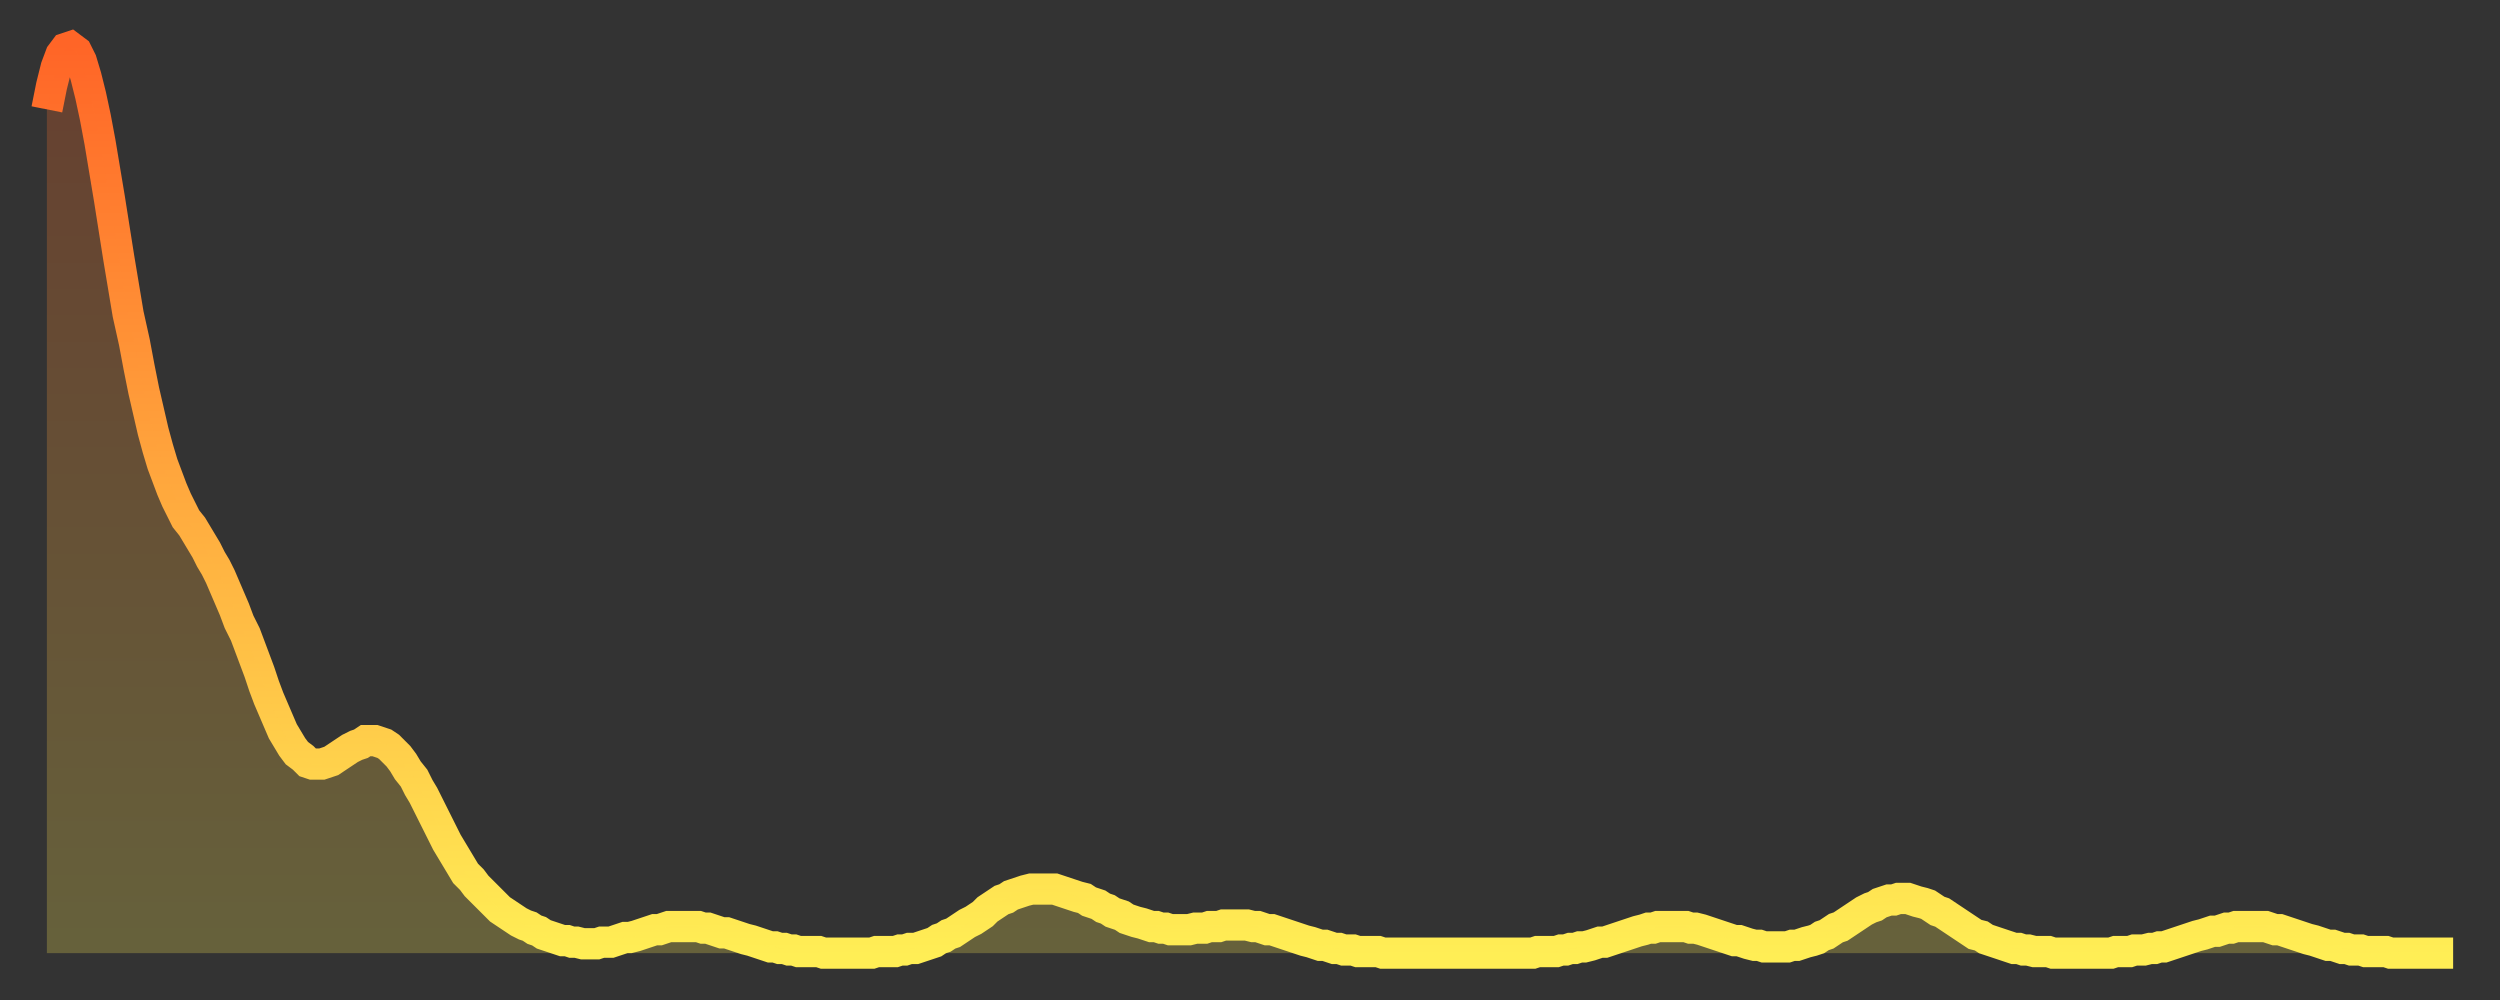 <?xml version="1.0" encoding="utf-8" ?>
<svg baseProfile="full" height="64" version="1.1" width="160" xmlns="http://www.w3.org/2000/svg" xmlns:ev="http://www.w3.org/2001/xml-events" xmlns:xlink="http://www.w3.org/1999/xlink"><rect width="100%" height="100%" fill="#333333" stroke="none"/><defs><linearGradient id="id438200" x1="0" x2="0" y1="0" y2="1"><stop offset="0%" stop-color="#ff6527" /><stop offset="50%" stop-color="#ffaa3e" /><stop offset="100%" stop-color="#ffee55" /></linearGradient></defs><g transform="translate(3,3)"><g><path d="M 0.0 4.0 0.3 2.5 0.6 1.3 0.9 0.5 1.2 0.1 1.5 0.0 1.9 0.3 2.2 0.9 2.5 1.9 2.8 3.1 3.1 4.5 3.4 6.1 3.7 7.9 4.0 9.7 4.3 11.6 4.6 13.5 4.9 15.3 5.2 17.1 5.6 18.9 5.9 20.5 6.2 22.0 6.5 23.3 6.8 24.6 7.1 25.7 7.4 26.7 7.7 27.5 8.0 28.3 8.3 29.0 8.6 29.6 8.9 30.2 9.3 30.7 9.6 31.2 9.9 31.7 10.2 32.2 10.5 32.8 10.8 33.3 11.1 33.9 11.4 34.6 11.7 35.3 12.0 36.0 12.3 36.8 12.7 37.6 13.0 38.4 13.3 39.2 13.6 40.0 13.9 40.9 14.2 41.7 14.5 42.4 14.8 43.1 15.1 43.8 15.4 44.3 15.7 44.8 16.0 45.2 16.4 45.5 16.7 45.8 17.0 45.9 17.3 45.9 17.6 45.9 17.9 45.8 18.2 45.7 18.5 45.5 18.8 45.3 19.1 45.1 19.4 44.9 19.8 44.7 20.1 44.6 20.4 44.4 20.7 44.4 21.0 44.4 21.3 44.5 21.6 44.6 21.9 44.8 22.2 45.1 22.5 45.4 22.8 45.8 23.1 46.3 23.5 46.8 23.8 47.4 24.1 47.9 24.4 48.5 24.7 49.1 25.0 49.7 25.3 50.3 25.6 50.9 25.9 51.4 26.2 51.9 26.5 52.4 26.8 52.9 27.2 53.3 27.5 53.7 27.8 54.0 28.1 54.3 28.4 54.6 28.7 54.9 29.0 55.2 29.3 55.4 29.6 55.6 29.9 55.8 30.2 56.0 30.6 56.2 30.9 56.3 31.2 56.5 31.5 56.6 31.8 56.8 32.1 56.9 32.4 57.0 32.7 57.1 33.0 57.2 33.3 57.2 33.6 57.3 33.9 57.3 34.3 57.4 34.6 57.4 34.9 57.4 35.2 57.4 35.5 57.3 35.8 57.3 36.1 57.3 36.4 57.2 36.7 57.1 37.0 57.0 37.3 57.0 37.7 56.9 38.0 56.8 38.3 56.7 38.6 56.6 38.9 56.5 39.2 56.5 39.5 56.4 39.8 56.3 40.1 56.3 40.4 56.3 40.7 56.3 41.0 56.3 41.4 56.3 41.7 56.3 42.0 56.4 42.3 56.4 42.6 56.5 42.9 56.6 43.2 56.7 43.5 56.7 43.8 56.8 44.1 56.9 44.4 57.0 44.7 57.1 45.1 57.2 45.4 57.3 45.7 57.4 46.0 57.5 46.3 57.6 46.6 57.6 46.9 57.7 47.2 57.7 47.5 57.8 47.8 57.8 48.1 57.9 48.5 57.9 48.8 57.9 49.1 57.9 49.4 57.9 49.7 58.0 50.0 58.0 50.3 58.0 50.6 58.0 50.9 58.0 51.2 58.0 51.5 58.0 51.8 58.0 52.2 58.0 52.5 58.0 52.8 58.0 53.1 57.9 53.4 57.9 53.7 57.9 54.0 57.9 54.3 57.9 54.6 57.8 54.9 57.8 55.2 57.7 55.6 57.7 55.9 57.6 56.2 57.5 56.5 57.4 56.8 57.3 57.1 57.1 57.4 57.0 57.7 56.8 58.0 56.7 58.3 56.5 58.6 56.3 58.9 56.1 59.3 55.9 59.6 55.7 59.9 55.5 60.2 55.2 60.5 55.0 60.8 54.8 61.1 54.6 61.4 54.5 61.7 54.3 62.0 54.2 62.3 54.1 62.6 54.0 63.0 53.9 63.3 53.9 63.6 53.9 63.9 53.9 64.2 53.9 64.5 53.9 64.8 54.0 65.1 54.1 65.4 54.2 65.7 54.3 66.0 54.4 66.4 54.5 66.7 54.7 67.0 54.8 67.3 54.9 67.6 55.1 67.9 55.2 68.2 55.4 68.5 55.5 68.8 55.6 69.1 55.8 69.4 55.9 69.7 56.0 70.1 56.1 70.4 56.2 70.7 56.3 71.0 56.3 71.3 56.4 71.6 56.4 71.9 56.5 72.2 56.5 72.5 56.5 72.8 56.5 73.1 56.5 73.5 56.4 73.8 56.4 74.1 56.4 74.4 56.3 74.7 56.3 75.0 56.3 75.3 56.2 75.6 56.2 75.9 56.2 76.2 56.2 76.5 56.2 76.8 56.2 77.2 56.3 77.5 56.3 77.8 56.4 78.1 56.5 78.4 56.5 78.7 56.6 79.0 56.7 79.3 56.8 79.6 56.9 79.9 57.0 80.2 57.1 80.5 57.2 80.9 57.3 81.2 57.4 81.5 57.5 81.8 57.5 82.1 57.6 82.4 57.7 82.7 57.7 83.0 57.8 83.3 57.8 83.6 57.8 83.9 57.9 84.3 57.9 84.6 57.9 84.9 57.9 85.2 57.9 85.5 58.0 85.8 58.0 86.1 58.0 86.4 58.0 86.7 58.0 87.0 58.0 87.3 58.0 87.6 58.0 88.0 58.0 88.3 58.0 88.6 58.0 88.9 58.0 89.2 58.0 89.5 58.0 89.8 58.0 90.1 58.0 90.4 58.0 90.7 58.0 91.0 58.0 91.4 58.0 91.7 58.0 92.0 58.0 92.3 58.0 92.6 58.0 92.9 58.0 93.2 58.0 93.5 58.0 93.8 58.0 94.1 58.0 94.4 58.0 94.7 58.0 95.1 58.0 95.4 57.9 95.7 57.9 96.0 57.9 96.3 57.9 96.6 57.9 96.9 57.8 97.2 57.8 97.5 57.7 97.8 57.7 98.1 57.6 98.4 57.6 98.8 57.5 99.1 57.4 99.4 57.3 99.7 57.3 100.0 57.2 100.3 57.1 100.6 57.0 100.9 56.9 101.2 56.8 101.5 56.7 101.8 56.6 102.2 56.5 102.5 56.4 102.8 56.4 103.1 56.3 103.4 56.3 103.7 56.3 104.0 56.3 104.3 56.3 104.6 56.3 104.9 56.3 105.2 56.4 105.5 56.4 105.9 56.5 106.2 56.6 106.5 56.7 106.8 56.8 107.1 56.9 107.4 57.0 107.7 57.1 108.0 57.2 108.3 57.2 108.6 57.3 108.9 57.4 109.3 57.5 109.6 57.5 109.9 57.6 110.2 57.6 110.5 57.6 110.8 57.6 111.1 57.6 111.4 57.6 111.7 57.5 112.0 57.5 112.3 57.4 112.6 57.3 113.0 57.2 113.3 57.1 113.6 56.9 113.9 56.8 114.2 56.6 114.5 56.4 114.8 56.3 115.1 56.1 115.4 55.9 115.7 55.7 116.0 55.5 116.3 55.3 116.7 55.1 117.0 55.0 117.3 54.8 117.6 54.7 117.9 54.6 118.2 54.6 118.5 54.5 118.8 54.5 119.1 54.5 119.4 54.6 119.7 54.7 120.1 54.8 120.4 54.9 120.7 55.1 121.0 55.3 121.3 55.4 121.6 55.6 121.9 55.8 122.2 56.0 122.5 56.2 122.8 56.4 123.1 56.6 123.4 56.8 123.8 56.9 124.1 57.1 124.4 57.2 124.7 57.3 125.0 57.4 125.3 57.5 125.6 57.6 125.9 57.7 126.2 57.7 126.5 57.8 126.8 57.8 127.2 57.9 127.5 57.9 127.8 57.9 128.1 57.9 128.4 58.0 128.7 58.0 129.0 58.0 129.3 58.0 129.6 58.0 129.9 58.0 130.2 58.0 130.5 58.0 130.9 58.0 131.2 58.0 131.5 58.0 131.8 58.0 132.1 58.0 132.4 57.9 132.7 57.9 133.0 57.9 133.3 57.9 133.6 57.8 133.9 57.8 134.2 57.8 134.6 57.7 134.9 57.7 135.2 57.6 135.5 57.6 135.8 57.5 136.1 57.4 136.4 57.3 136.7 57.2 137.0 57.1 137.3 57.0 137.6 56.9 138.0 56.8 138.3 56.7 138.6 56.6 138.9 56.6 139.2 56.5 139.5 56.4 139.8 56.4 140.1 56.3 140.4 56.3 140.7 56.3 141.0 56.3 141.3 56.3 141.7 56.3 142.0 56.3 142.3 56.4 142.6 56.5 142.9 56.5 143.2 56.6 143.5 56.7 143.8 56.8 144.1 56.9 144.4 57.0 144.7 57.1 145.1 57.2 145.4 57.3 145.7 57.4 146.0 57.5 146.3 57.5 146.6 57.6 146.9 57.7 147.2 57.7 147.5 57.8 147.8 57.8 148.1 57.8 148.4 57.9 148.8 57.9 149.1 57.9 149.4 57.9 149.7 57.9 150.0 58.0 150.3 58.0 150.6 58.0 150.9 58.0 151.2 58.0 151.5 58.0 151.8 58.0 152.1 58.0 152.5 58.0 152.8 58.0 153.1 58.0 153.4 58.0 153.7 58.0 154.0 58.0" fill="none" id="graph-curve" opacity="1" stroke="url(#id438200)" stroke-width="2" /><path d="M 0 58 L 0.0 4.0 0.3 2.5 0.6 1.3 0.9 0.5 1.2 0.1 1.5 0.0 1.9 0.3 2.2 0.9 2.5 1.9 2.8 3.1 3.1 4.5 3.4 6.1 3.7 7.9 4.0 9.7 4.3 11.6 4.6 13.5 4.9 15.3 5.2 17.1 5.6 18.9 5.9 20.5 6.2 22.0 6.5 23.3 6.8 24.6 7.1 25.7 7.4 26.7 7.7 27.5 8.0 28.3 8.3 29.0 8.6 29.6 8.9 30.2 9.3 30.7 9.6 31.2 9.9 31.7 10.2 32.2 10.5 32.8 10.8 33.3 11.1 33.9 11.4 34.6 11.7 35.3 12.0 36.0 12.3 36.8 12.7 37.6 13.0 38.4 13.3 39.2 13.6 40.0 13.9 40.9 14.2 41.7 14.5 42.4 14.8 43.1 15.1 43.8 15.4 44.3 15.7 44.8 16.0 45.2 16.4 45.5 16.7 45.8 17.0 45.9 17.3 45.9 17.6 45.9 17.9 45.8 18.2 45.7 18.5 45.5 18.8 45.3 19.1 45.1 19.4 44.9 19.8 44.7 20.1 44.6 20.4 44.4 20.7 44.4 21.0 44.4 21.3 44.5 21.6 44.6 21.9 44.8 22.2 45.1 22.5 45.4 22.8 45.8 23.1 46.3 23.5 46.8 23.8 47.4 24.1 47.9 24.4 48.5 24.7 49.1 25.0 49.7 25.3 50.3 25.6 50.9 25.9 51.4 26.2 51.9 26.5 52.4 26.8 52.9 27.2 53.3 27.5 53.7 27.8 54.0 28.1 54.3 28.4 54.6 28.7 54.9 29.0 55.2 29.3 55.4 29.6 55.6 29.9 55.8 30.2 56.0 30.6 56.2 30.9 56.3 31.2 56.5 31.5 56.6 31.8 56.8 32.1 56.9 32.4 57.0 32.7 57.1 33.0 57.2 33.3 57.2 33.6 57.3 33.9 57.3 34.3 57.4 34.6 57.4 34.9 57.4 35.2 57.4 35.5 57.3 35.8 57.3 36.1 57.3 36.4 57.2 36.7 57.1 37.0 57.0 37.3 57.0 37.7 56.9 38.0 56.8 38.3 56.7 38.6 56.6 38.9 56.5 39.2 56.5 39.5 56.4 39.8 56.3 40.1 56.3 40.4 56.3 40.7 56.3 41.0 56.3 41.4 56.3 41.7 56.3 42.0 56.4 42.3 56.4 42.6 56.5 42.9 56.6 43.2 56.7 43.5 56.7 43.8 56.8 44.1 56.9 44.4 57.0 44.7 57.1 45.1 57.2 45.4 57.3 45.7 57.4 46.0 57.5 46.3 57.6 46.6 57.6 46.9 57.7 47.2 57.7 47.5 57.8 47.8 57.8 48.1 57.9 48.5 57.9 48.8 57.9 49.1 57.9 49.4 57.9 49.7 58.0 50.0 58.0 50.3 58.0 50.6 58.0 50.9 58.0 51.2 58.0 51.5 58.0 51.8 58.0 52.2 58.0 52.5 58.0 52.8 58.0 53.1 57.9 53.4 57.9 53.7 57.9 54.0 57.9 54.3 57.9 54.6 57.8 54.9 57.8 55.2 57.7 55.6 57.7 55.9 57.6 56.2 57.5 56.5 57.4 56.8 57.3 57.1 57.1 57.4 57.0 57.7 56.8 58.0 56.7 58.3 56.5 58.6 56.3 58.9 56.1 59.3 55.9 59.6 55.7 59.9 55.5 60.2 55.2 60.5 55.0 60.8 54.8 61.1 54.6 61.4 54.5 61.7 54.3 62.0 54.2 62.3 54.1 62.6 54.0 63.0 53.9 63.3 53.9 63.6 53.9 63.9 53.9 64.2 53.9 64.5 53.9 64.8 54.0 65.1 54.1 65.4 54.2 65.7 54.3 66.0 54.4 66.4 54.5 66.7 54.7 67.0 54.8 67.3 54.9 67.6 55.1 67.9 55.2 68.2 55.4 68.5 55.5 68.8 55.6 69.1 55.8 69.4 55.9 69.7 56.0 70.1 56.1 70.4 56.2 70.7 56.3 71.0 56.3 71.3 56.4 71.6 56.4 71.9 56.5 72.2 56.5 72.5 56.5 72.8 56.5 73.1 56.5 73.5 56.4 73.8 56.4 74.1 56.4 74.4 56.3 74.7 56.3 75.0 56.3 75.3 56.2 75.6 56.2 75.9 56.2 76.2 56.2 76.5 56.2 76.8 56.2 77.2 56.3 77.5 56.3 77.8 56.4 78.1 56.5 78.4 56.5 78.7 56.6 79.0 56.7 79.3 56.8 79.6 56.9 79.9 57.0 80.2 57.1 80.5 57.2 80.9 57.3 81.2 57.4 81.5 57.5 81.8 57.5 82.1 57.6 82.4 57.7 82.7 57.7 83.0 57.8 83.3 57.8 83.6 57.8 83.9 57.9 84.3 57.9 84.6 57.9 84.9 57.9 85.2 57.9 85.5 58.0 85.8 58.0 86.1 58.0 86.4 58.0 86.7 58.0 87.0 58.0 87.3 58.0 87.6 58.0 88.0 58.0 88.3 58.0 88.6 58.0 88.9 58.0 89.2 58.0 89.5 58.0 89.8 58.0 90.1 58.0 90.4 58.0 90.7 58.0 91.0 58.0 91.4 58.0 91.7 58.0 92.0 58.0 92.3 58.0 92.6 58.0 92.9 58.0 93.2 58.0 93.5 58.0 93.8 58.0 94.1 58.0 94.4 58.0 94.7 58.0 95.1 58.0 95.4 57.9 95.7 57.9 96.0 57.9 96.3 57.9 96.6 57.9 96.9 57.8 97.2 57.8 97.5 57.7 97.8 57.7 98.1 57.6 98.4 57.6 98.8 57.5 99.1 57.4 99.4 57.3 99.7 57.3 100.0 57.2 100.3 57.1 100.6 57.0 100.9 56.9 101.2 56.8 101.5 56.7 101.8 56.6 102.2 56.5 102.5 56.4 102.8 56.4 103.1 56.3 103.4 56.3 103.7 56.3 104.0 56.3 104.3 56.3 104.6 56.3 104.9 56.3 105.2 56.4 105.5 56.4 105.9 56.5 106.2 56.6 106.5 56.7 106.8 56.8 107.1 56.9 107.4 57.0 107.7 57.1 108.0 57.2 108.3 57.2 108.6 57.3 108.9 57.4 109.3 57.5 109.6 57.5 109.9 57.6 110.2 57.6 110.5 57.6 110.8 57.6 111.1 57.6 111.4 57.6 111.7 57.5 112.0 57.5 112.3 57.4 112.6 57.3 113.0 57.2 113.3 57.1 113.6 56.9 113.9 56.8 114.2 56.6 114.5 56.4 114.8 56.3 115.1 56.1 115.4 55.9 115.7 55.7 116.0 55.5 116.3 55.3 116.7 55.1 117.0 55.0 117.3 54.8 117.6 54.7 117.9 54.6 118.2 54.6 118.5 54.5 118.8 54.5 119.1 54.5 119.4 54.6 119.7 54.7 120.1 54.8 120.4 54.9 120.7 55.1 121.0 55.3 121.3 55.4 121.6 55.6 121.9 55.8 122.2 56.0 122.5 56.2 122.8 56.4 123.1 56.6 123.4 56.8 123.8 56.9 124.1 57.1 124.4 57.2 124.7 57.3 125.0 57.4 125.3 57.5 125.6 57.6 125.9 57.7 126.2 57.7 126.5 57.8 126.8 57.8 127.2 57.9 127.5 57.9 127.8 57.9 128.1 57.9 128.4 58.0 128.7 58.0 129.0 58.0 129.3 58.0 129.6 58.0 129.9 58.0 130.2 58.0 130.5 58.0 130.9 58.0 131.2 58.0 131.5 58.0 131.8 58.0 132.1 58.0 132.4 57.9 132.7 57.9 133.0 57.9 133.3 57.9 133.6 57.8 133.9 57.8 134.2 57.8 134.6 57.7 134.9 57.7 135.2 57.6 135.5 57.6 135.8 57.5 136.1 57.4 136.4 57.3 136.7 57.2 137.0 57.1 137.3 57.0 137.6 56.9 138.0 56.8 138.3 56.7 138.6 56.6 138.9 56.6 139.2 56.5 139.5 56.4 139.8 56.4 140.1 56.3 140.4 56.3 140.7 56.3 141.0 56.3 141.3 56.3 141.7 56.3 142.0 56.3 142.3 56.4 142.6 56.5 142.9 56.5 143.2 56.6 143.5 56.7 143.8 56.8 144.1 56.9 144.4 57.0 144.7 57.1 145.1 57.2 145.4 57.3 145.7 57.4 146.0 57.5 146.3 57.5 146.6 57.6 146.9 57.7 147.2 57.7 147.5 57.8 147.8 57.8 148.1 57.8 148.4 57.9 148.8 57.9 149.1 57.9 149.4 57.9 149.7 57.9 150.0 58.0 150.3 58.0 150.6 58.0 150.9 58.0 151.2 58.0 151.5 58.0 151.8 58.0 152.1 58.0 152.5 58.0 152.8 58.0 153.1 58.0 153.4 58.0 153.7 58.0 154.0 58.0 154 58" fill="url(#id438200)" fill-opacity=".25" id="graph-shadow" /></g></g></svg>